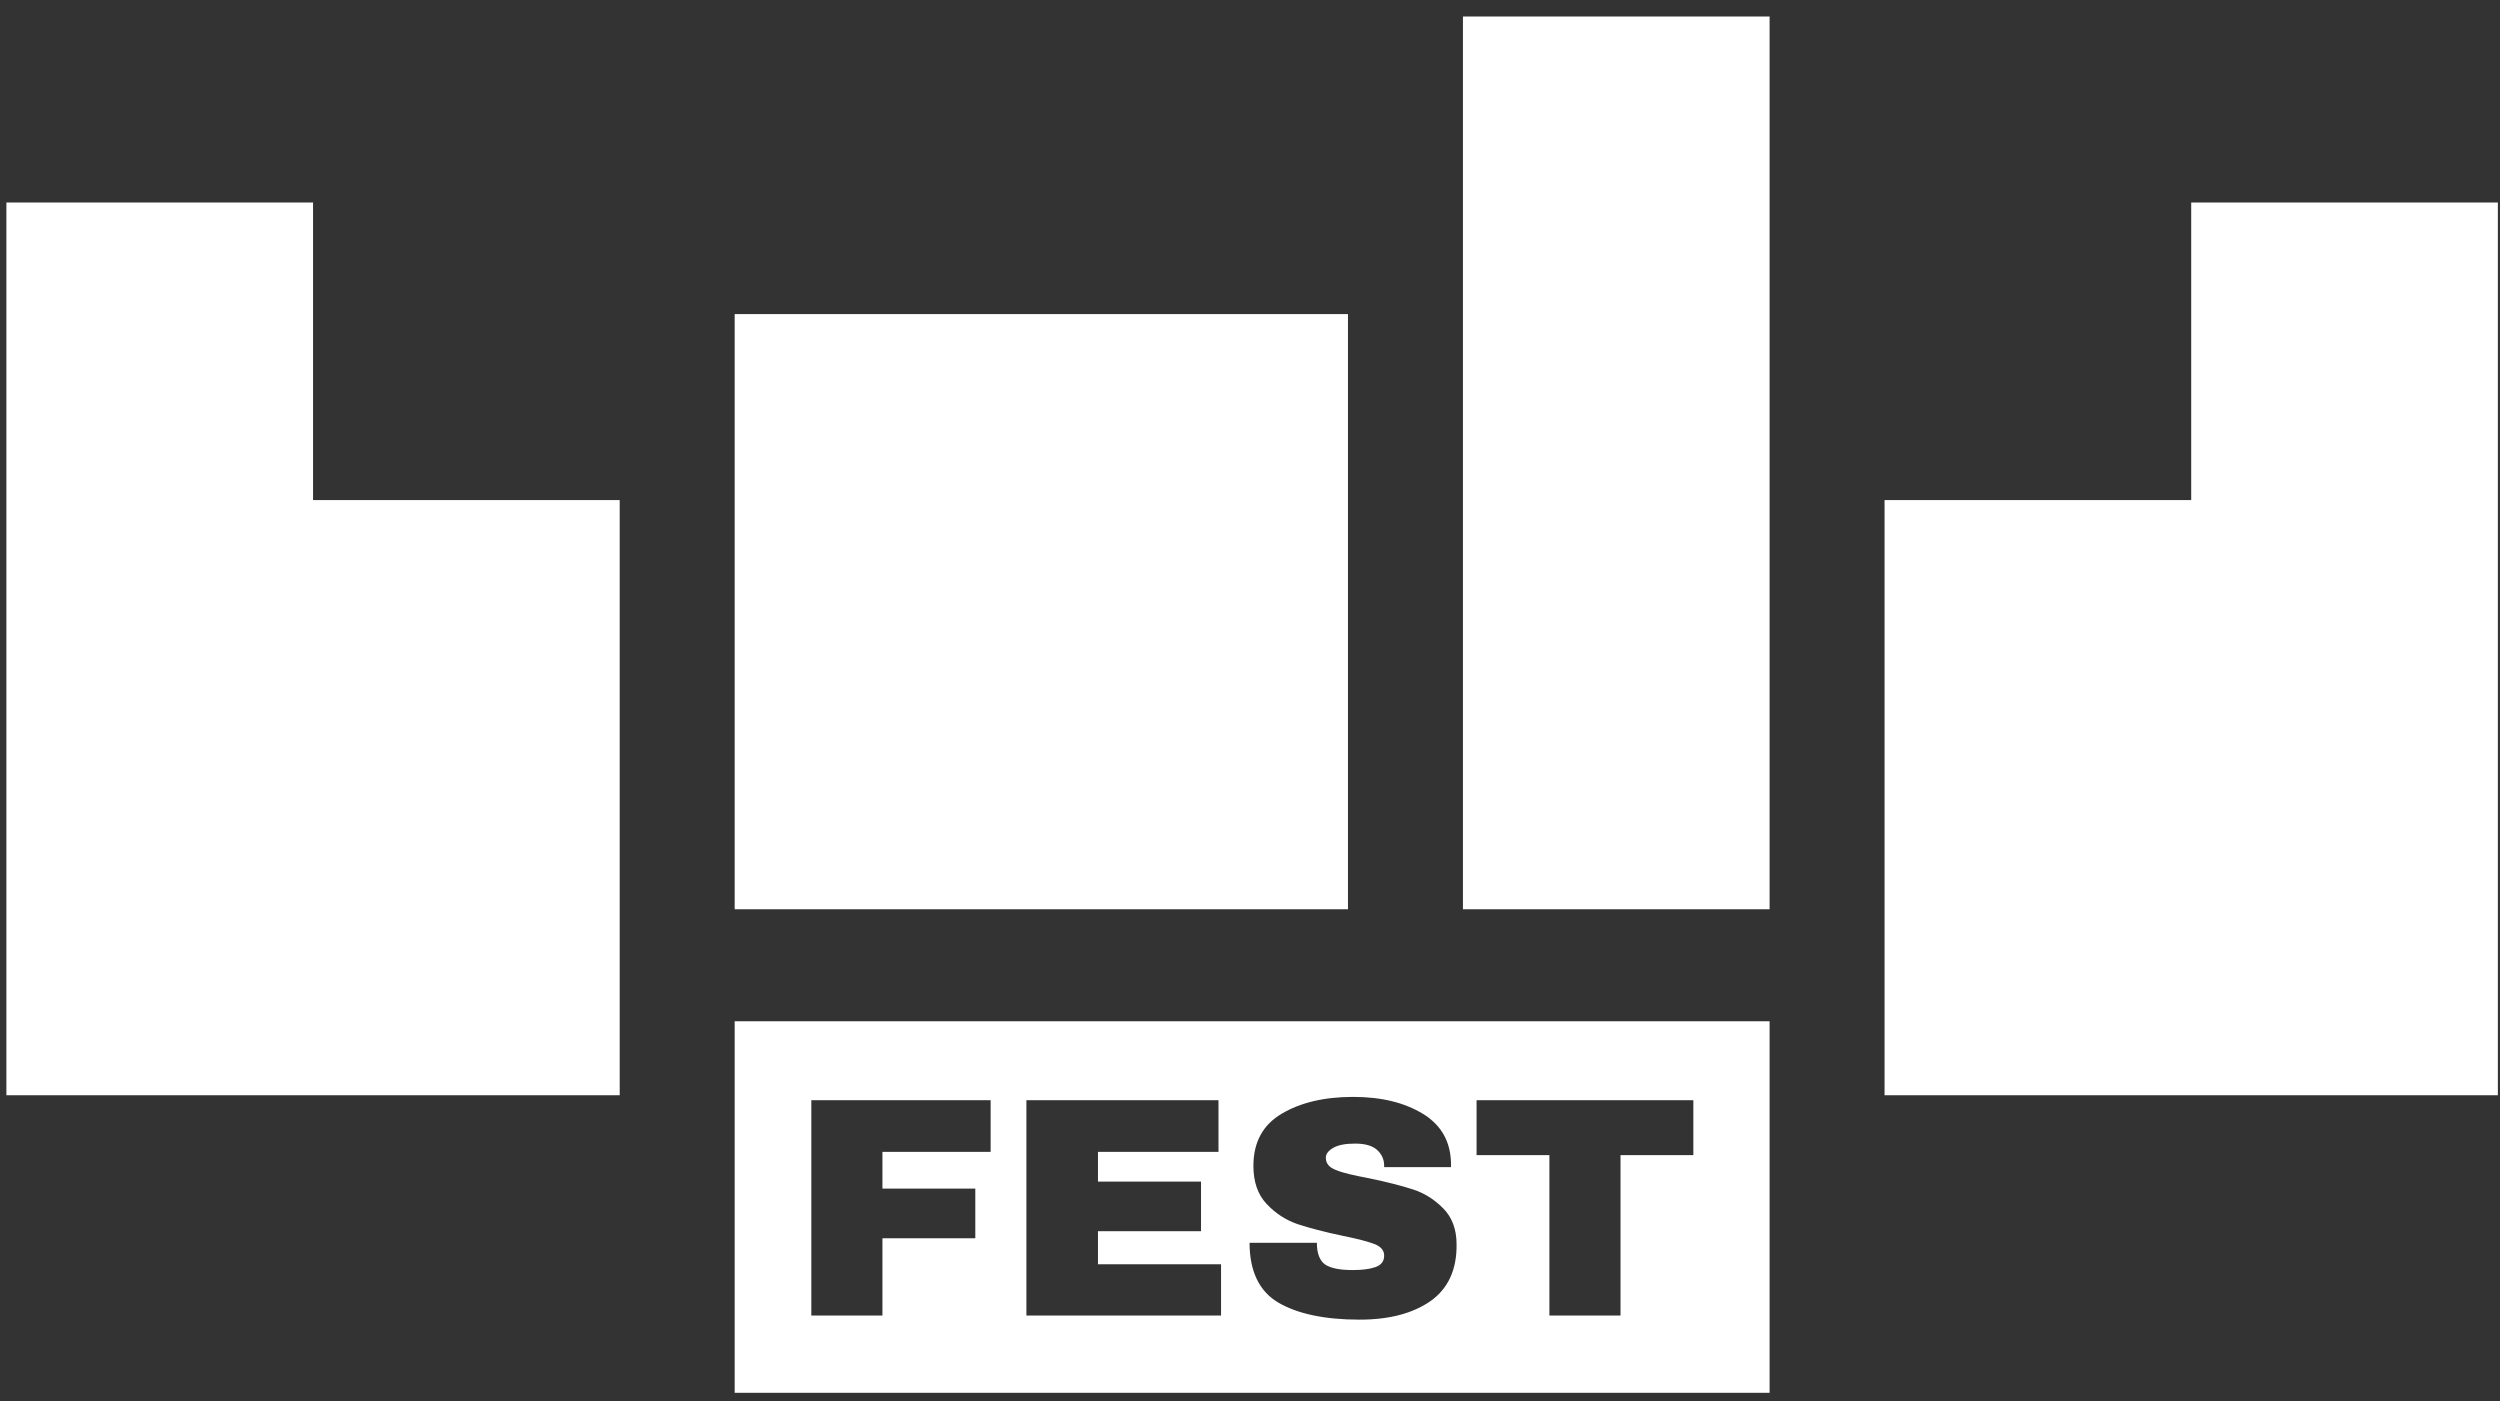 <?xml version="1.0" encoding="UTF-8"?> <svg xmlns="http://www.w3.org/2000/svg" width="91" height="51" viewBox="0 0 91 51" fill="none"><rect x="0" y="0" width="91" height="51" fill="#333333" stroke="none"/><g clip-path="url(#clip0_328_43)"><path d="M11.395 18.203V7.371H0.233V39.867H11.395H22.557V18.203H11.395Z" fill="white"></path><path d="M49.066 11.433H26.742V33.097H49.066V11.433Z" fill="white"></path><path d="M64.413 0.601H53.251V33.097H64.413V0.601Z" fill="white"></path><path d="M79.76 7.371V18.203H68.598V39.867H90.922V18.203V7.371H79.76Z" fill="white"></path><path d="M26.742 37.173V50.698H64.413V37.173H26.742ZM36.059 41.928H32.121V43.266H35.501V45.072H32.121V47.885H29.532V40.047H36.059V41.928ZM44.43 47.885H37.361V40.047H44.353V41.928H39.966V43.011H43.717V44.816H39.966V46.02H44.446V47.885H44.43ZM52.073 47.358C51.422 47.81 50.569 48.035 49.484 48.035C48.228 48.035 47.236 47.825 46.539 47.419C45.841 47.013 45.484 46.275 45.484 45.237H47.934C47.934 45.628 48.042 45.899 48.244 46.035C48.461 46.17 48.787 46.23 49.236 46.23C49.562 46.23 49.841 46.2 50.058 46.125C50.275 46.05 50.383 45.914 50.383 45.704C50.383 45.508 50.259 45.373 50.027 45.282C49.794 45.192 49.391 45.087 48.864 44.981C48.213 44.846 47.655 44.696 47.236 44.56C46.802 44.41 46.43 44.169 46.105 43.823C45.779 43.477 45.624 43.011 45.624 42.439C45.624 41.581 45.965 40.95 46.647 40.543C47.329 40.137 48.197 39.927 49.252 39.927C50.29 39.927 51.127 40.137 51.794 40.543C52.461 40.95 52.802 41.551 52.817 42.349V42.484H50.383V42.424C50.383 42.198 50.29 42.003 50.12 41.852C49.949 41.702 49.686 41.627 49.329 41.627C48.988 41.627 48.725 41.672 48.538 41.777C48.352 41.882 48.26 42.003 48.26 42.138C48.26 42.349 48.383 42.499 48.632 42.59C48.88 42.695 49.283 42.785 49.841 42.89C50.492 43.026 51.019 43.161 51.438 43.297C51.856 43.432 52.228 43.673 52.538 43.989C52.848 44.304 53.019 44.741 53.019 45.282C53.034 46.215 52.709 46.907 52.073 47.358ZM61.623 42.048H58.987V47.885H56.398V42.048H53.747V40.047H61.638V42.048H61.623Z" fill="white"></path></g><defs><clipPath id="clip0_328_43"><rect width="91" height="51" fill="white"></rect></clipPath></defs></svg> 